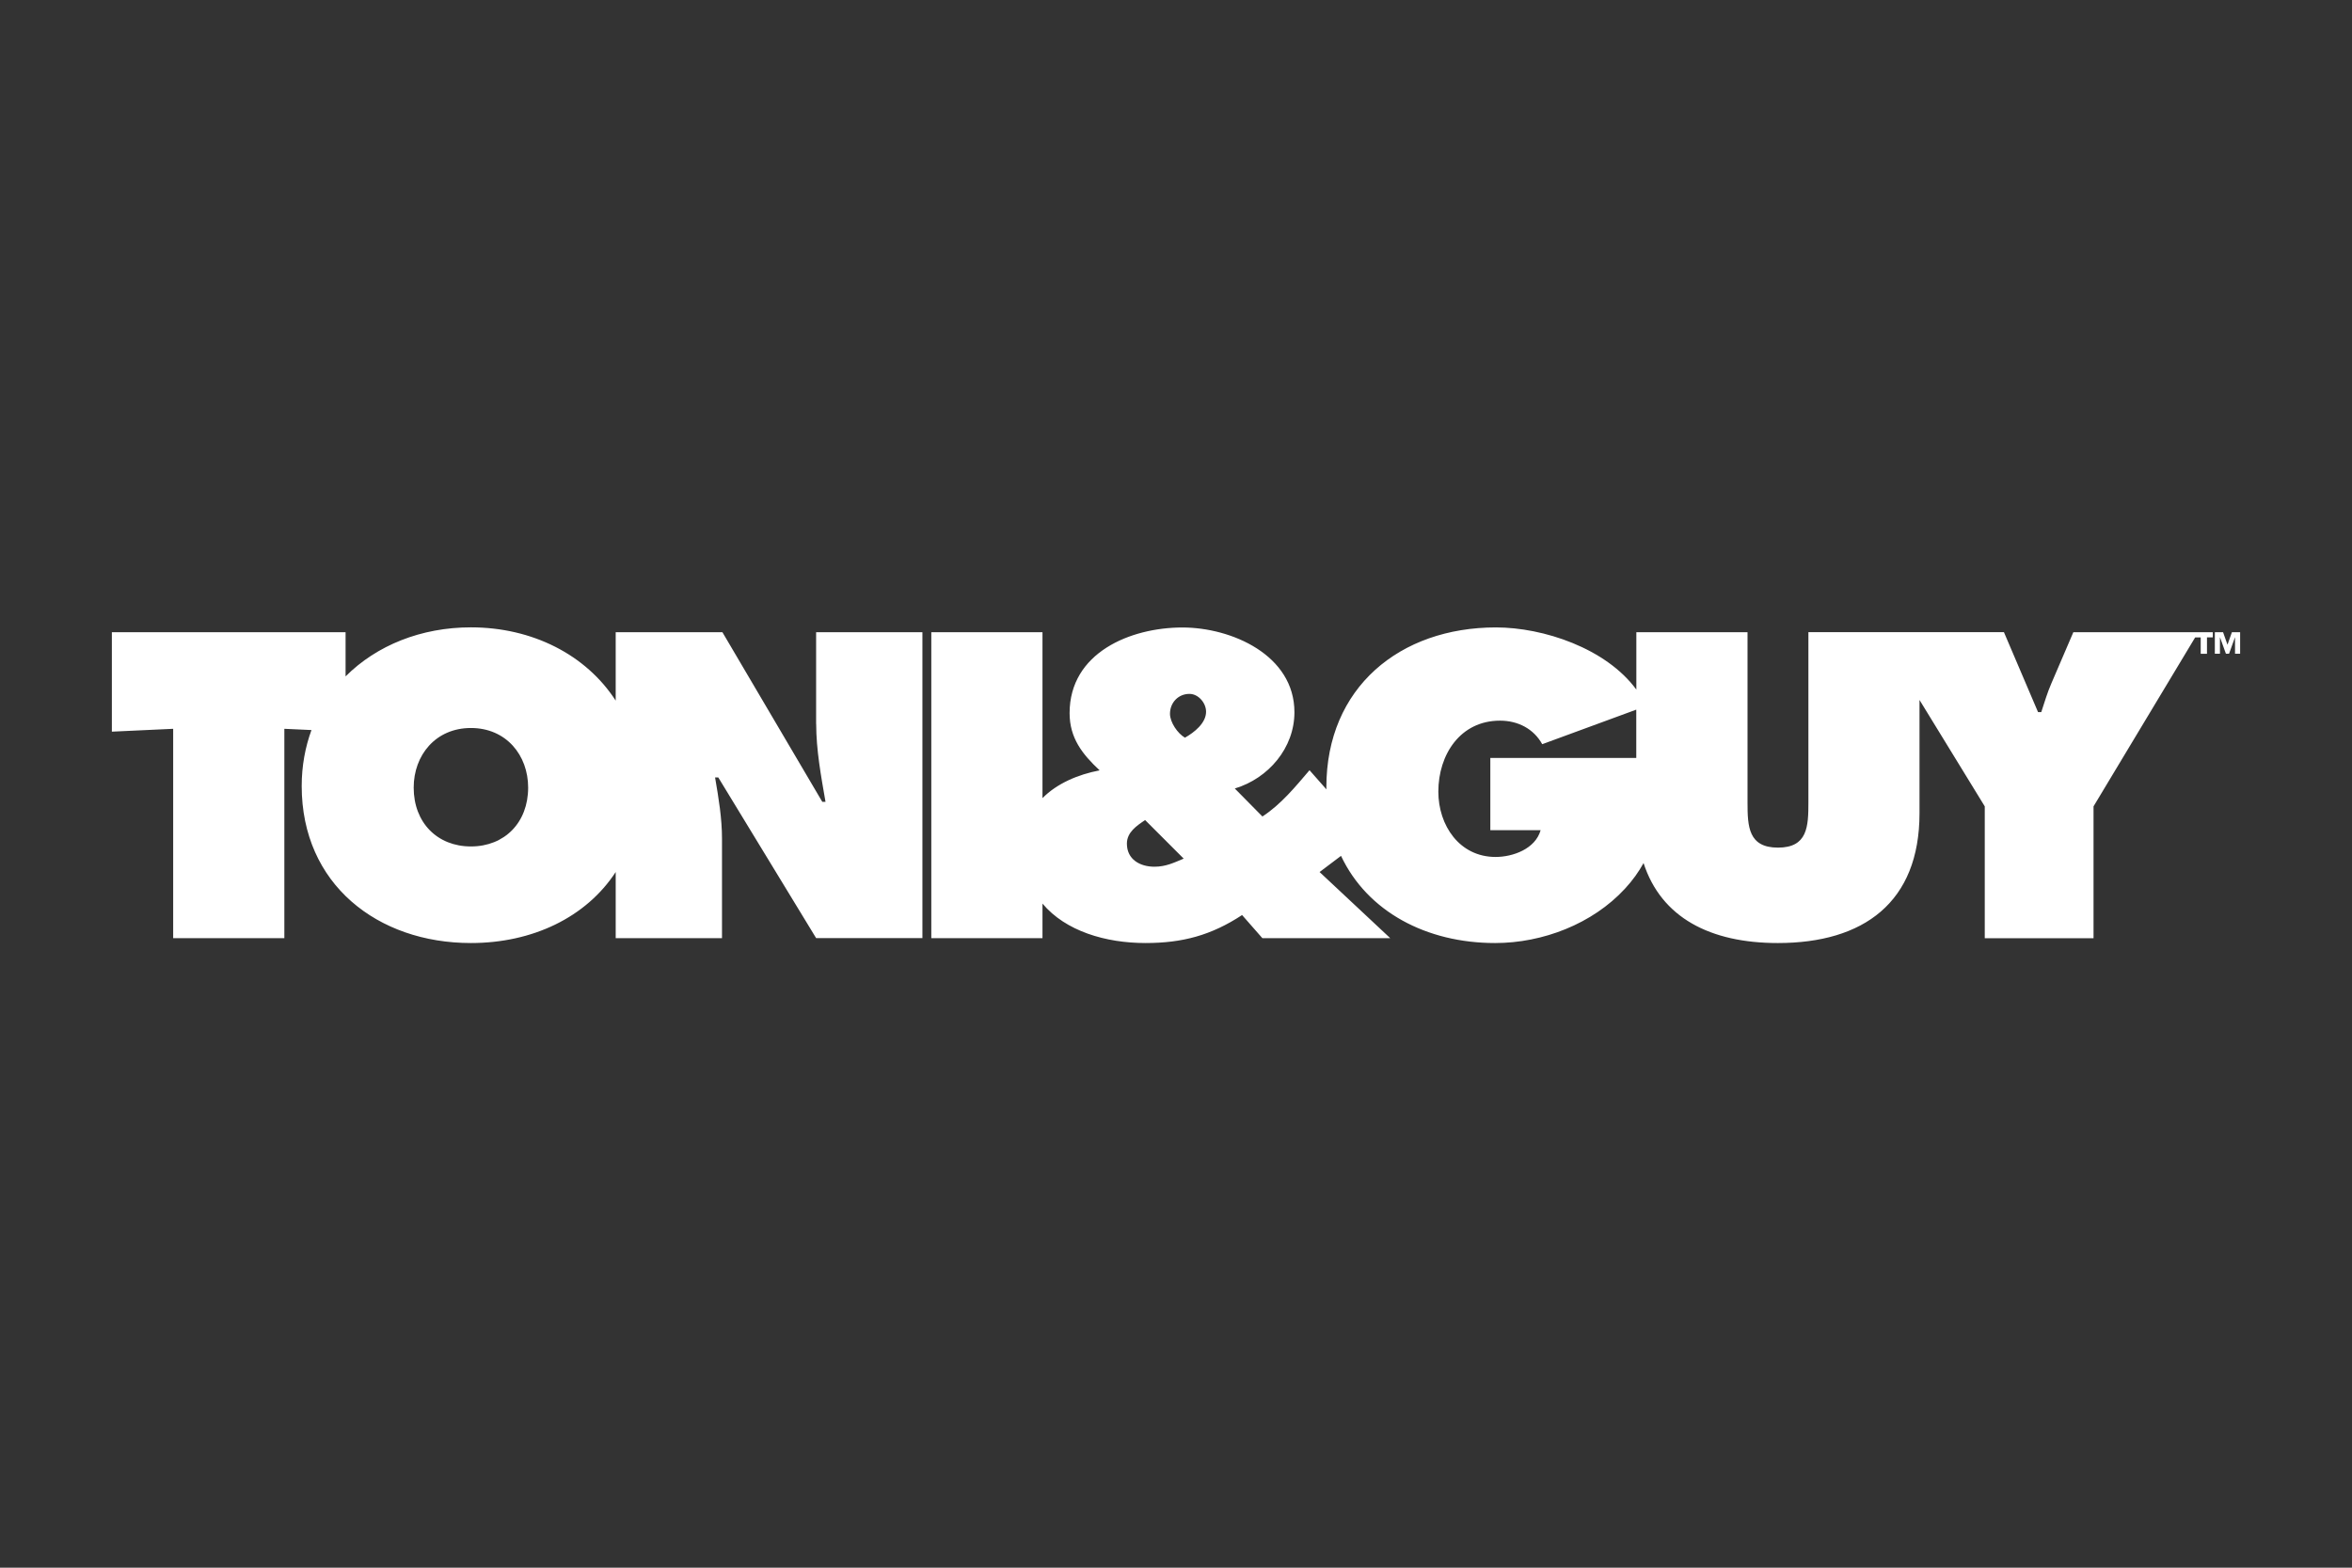 <?xml version="1.0" encoding="UTF-8"?> <svg xmlns="http://www.w3.org/2000/svg" id="Layer_1" version="1.1" viewBox="0 0 300 200"><rect x="0" y="0" width="300" height="200" fill="#333333" stroke="none"/><defs><style> .st0 { fill: #fff; } </style></defs><path class="st0" d="M104.105,92.356c0,3.31.623,6.677,1.19,9.941h-.409l-12.74-21.639h-13.614v8.722c-3.794-5.868-10.657-9.345-18.468-9.345-6.323,0-12.024,2.288-15.985,6.258v-5.635H14.268v12.684l7.82-.363v26.706h14.181v-26.706l3.459.158c-.79,2.167-1.246,4.547-1.246,7.142,0,12.526,9.68,20.03,21.583,20.03,7.839,0,14.683-3.264,18.468-9.057v8.434h13.558v-12.684c0-2.585-.418-5.124-.883-7.82h.409l12.479,20.495h13.558v-39.018h-13.558v11.698h.009ZM60.066,107.987c-4.296,0-7.3-3.05-7.3-7.504,0-4.138,2.799-7.607,7.3-7.607s7.3,3.468,7.3,7.607c0,4.454-3.004,7.504-7.3,7.504ZM280.394,80.658h-15.938l-2.799,6.519c-.521,1.19-.883,2.436-1.293,3.673h-.409l-4.352-10.201h-24.94v21.741c0,3.05-.102,5.747-3.878,5.747s-3.887-2.687-3.887-5.747v-21.732h-14.181v7.318c-3.859-5.272-11.875-7.932-17.9-7.932-12.265,0-21.639,7.662-21.639,20.393,0,.093.009.177.009.27l-2.157-2.446c-1.813,2.12-3.627,4.352-6.007,5.905l-3.524-3.571c4.296-1.293,7.607-5.179,7.607-9.727,0-7.3-8.025-10.815-14.283-10.815-6.63,0-14.395,3.208-14.395,10.926,0,3.162,1.609,5.226,3.831,7.3-2.799.539-5.449,1.683-7.29,3.543v-21.164h-14.181v39.028h14.181v-4.408c2.948,3.524,8.081,5.031,13.139,5.031,4.715,0,8.388-.986,12.321-3.571l2.585,2.948h16.31l-9.011-8.434,2.734-2.064c3.357,7.114,10.88,11.122,19.658,11.122,6.054,0,12.423-2.436,16.561-6.937.995-1.069,1.757-2.157,2.371-3.264,2.26,6.965,8.509,10.201,17.129,10.201,10.926,0,18.068-5.179,18.068-16.561v-14.451l8.323,13.576v16.822h13.874v-16.822l12.963-21.555h.707v2.092h.8v-2.102h.744v-.651h-1.85ZM147.261,110.573c-1.86,0-3.524-.93-3.524-2.948,0-1.451,1.246-2.278,2.325-3.004l4.919,4.919c-1.246.521-2.278,1.032-3.729,1.032h.009ZM151.148,94.113c-.93-.521-1.916-1.962-1.916-3.05,0-1.395,1.032-2.539,2.483-2.539,1.134,0,2.12,1.144,2.12,2.278,0,1.451-1.506,2.641-2.697,3.31h.009ZM208.718,96.699h-18.626v9.215h6.416c-.67,2.381-3.524,3.413-5.747,3.413-4.612,0-7.3-4.036-7.3-8.332,0-4.715,2.79-9.057,7.867-9.057,2.278,0,4.296,1.032,5.384,3.004l11.996-4.408v6.165l.009-0ZM284.681,80.658l-.558,1.581h-.009l-.558-1.581h-1.051v2.743h.651v-2.092h.009l.753,2.092h.4l.753-2.092h.009v2.092h.651v-2.743h-1.051Z"></path></svg> 